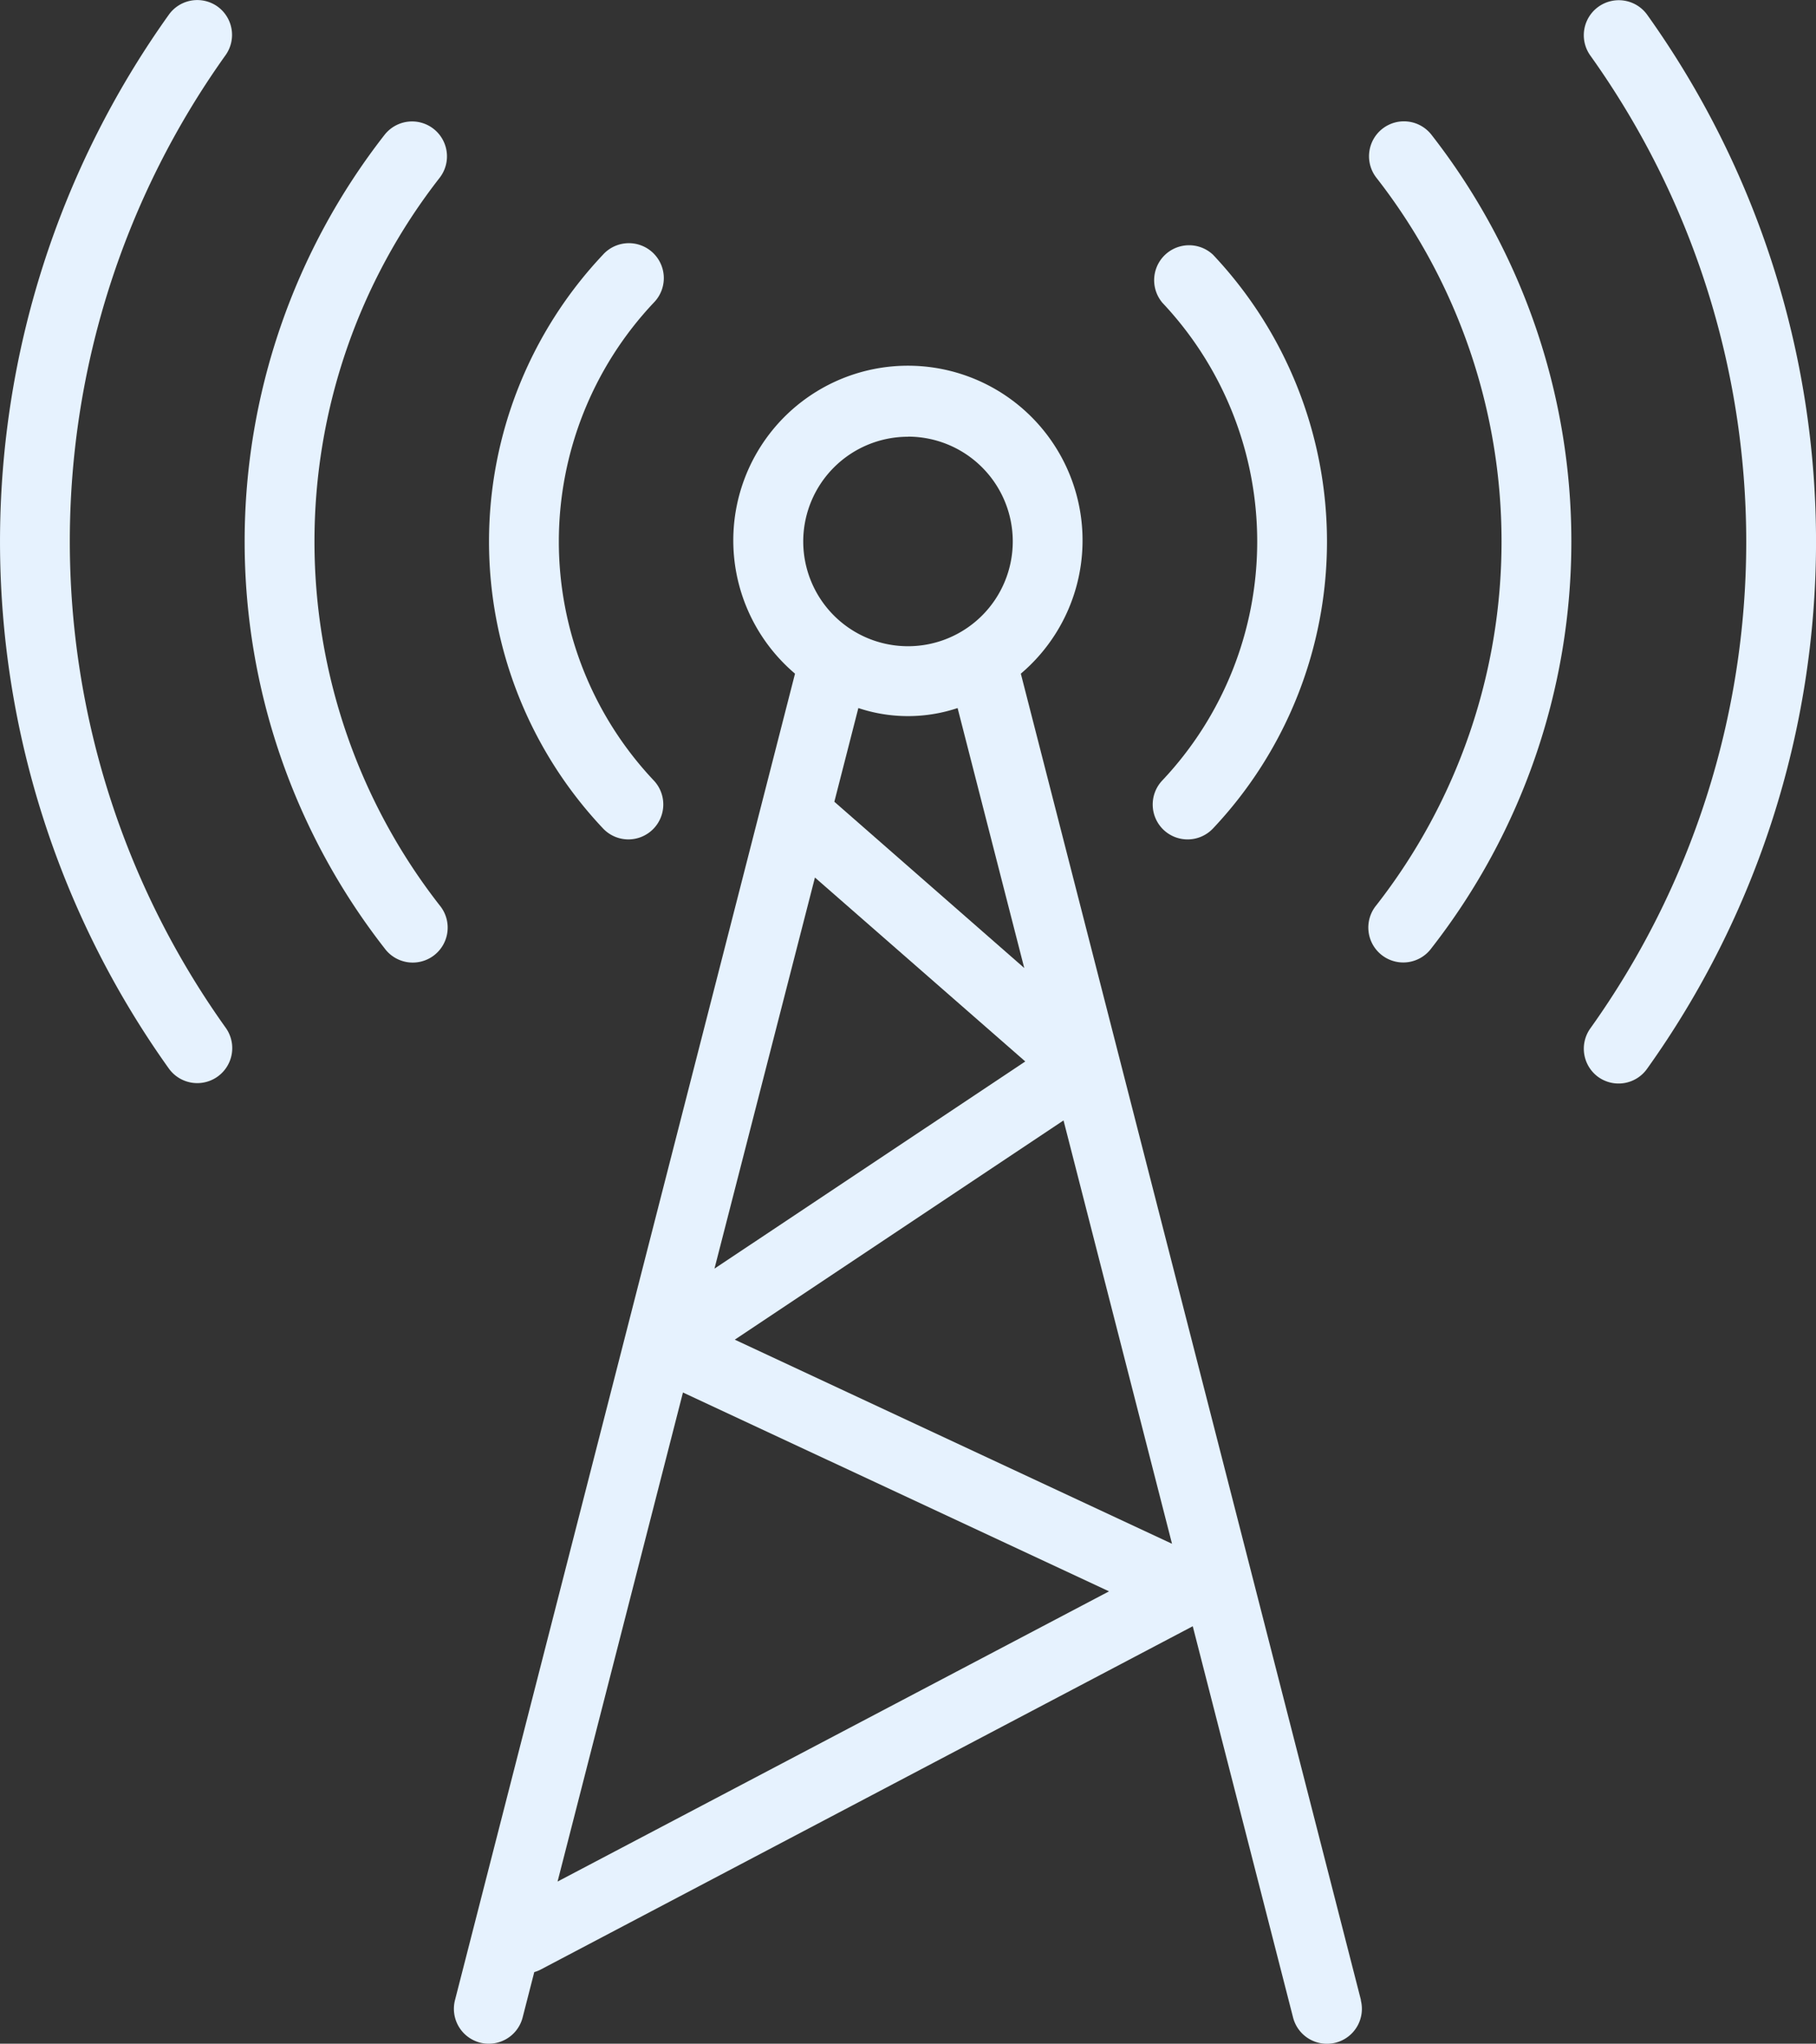 <svg xmlns="http://www.w3.org/2000/svg" width="35.554" height="40" viewBox="0 0 35.554 40">
  <rect x="0" y="0" width="35.554" height="40" fill="#333333" stroke="none"/>
  <g id="_003-antenna" data-name="003-antenna" transform="translate(-26.008 0.001)">
    <g id="Grupo_254" data-name="Grupo 254" transform="translate(26.008 -0.001)">
      <g id="Grupo_253" data-name="Grupo 253" transform="translate(0)">
        <path id="Caminho_227" data-name="Caminho 227" d="M390.045.337v0a.684.684,0,0,0-1.112.8,16.373,16.373,0,0,1,0,19.037.684.684,0,0,0,.155.954l0,0a.684.684,0,0,0,.953-.159A17.741,17.741,0,0,0,390.045.337Z" transform="translate(-357.796 -0.048)" fill="#e6f2fe"/>
        <path id="Caminho_228" data-name="Caminho 228" d="M30.267.127h0a.684.684,0,0,0-.953.159,17.741,17.741,0,0,0,0,20.627.684.684,0,0,0,1.112-.8,16.373,16.373,0,0,1,0-19.037A.684.684,0,0,0,30.267.127Z" transform="translate(-26.008 0.001)" fill="#e6f2fe"/>
        <path id="Caminho_229" data-name="Caminho 229" d="M85.859,28.906a.684.684,0,0,0-.122-.959h0a.684.684,0,0,0-.957.119,12.936,12.936,0,0,0,0,15.921.684.684,0,1,0,1.079-.84A11.568,11.568,0,0,1,85.859,28.906Z" transform="translate(-77.251 -25.427)" fill="#e6f2fe"/>
        <path id="Caminho_230" data-name="Caminho 230" d="M339.9,27.924h0a.684.684,0,0,0-.119.957,11.567,11.567,0,0,1,0,14.241.684.684,0,1,0,1.079.84,12.936,12.936,0,0,0,0-15.921A.684.684,0,0,0,339.9,27.924Z" transform="translate(-312.835 -25.404)" fill="#e6f2fe"/>
        <path id="Caminho_231" data-name="Caminho 231" d="M290.222,56.918a6.812,6.812,0,0,1,0,9.355.684.684,0,0,0,.029.967h0a.684.684,0,0,0,.966-.03h0a8.179,8.179,0,0,0,0-11.228.684.684,0,0,0-1,.929Z" transform="translate(-267.468 -50.996)" fill="#e6f2fe"/>
        <path id="Caminho_232" data-name="Caminho 232" d="M140.738,67.425a.684.684,0,0,0,.5-1.152,6.812,6.812,0,0,1,0-9.355.684.684,0,1,0-.989-.945l-.007.008a8.179,8.179,0,0,0,0,11.228A.684.684,0,0,0,140.738,67.425Z" transform="translate(-128.437 -50.996)" fill="#e6f2fe"/>
        <path id="Caminho_233" data-name="Caminho 233" d="M147.759,115.746,141.1,89.785a3.419,3.419,0,1,0-4.421,0l-6.657,25.961a.684.684,0,0,0,.492.833h0a.7.7,0,0,0,.17.021.684.684,0,0,0,.662-.513l.228-.889a.687.687,0,0,0,.111-.042l12.781-6.727,1.964,7.658a.684.684,0,0,0,.663.514.693.693,0,0,0,.17-.021.684.684,0,0,0,.493-.832Zm-6.592-20.2-3.718-3.254.47-1.834a3.067,3.067,0,0,0,1.943,0Zm-2.276-10.4A2.051,2.051,0,1,1,136.84,87.2,2.051,2.051,0,0,1,138.891,85.148Zm-1.822,8.629,4.118,3.6-6.085,4.055Zm-5.039,19.651,2.455-9.572,8.342,3.892ZM135.5,102.82l6.436-4.291,2.124,8.286Z" transform="translate(-121.114 -76.6)" fill="#e6f2fe"/>
      </g>
    </g>
  </g>
</svg>

